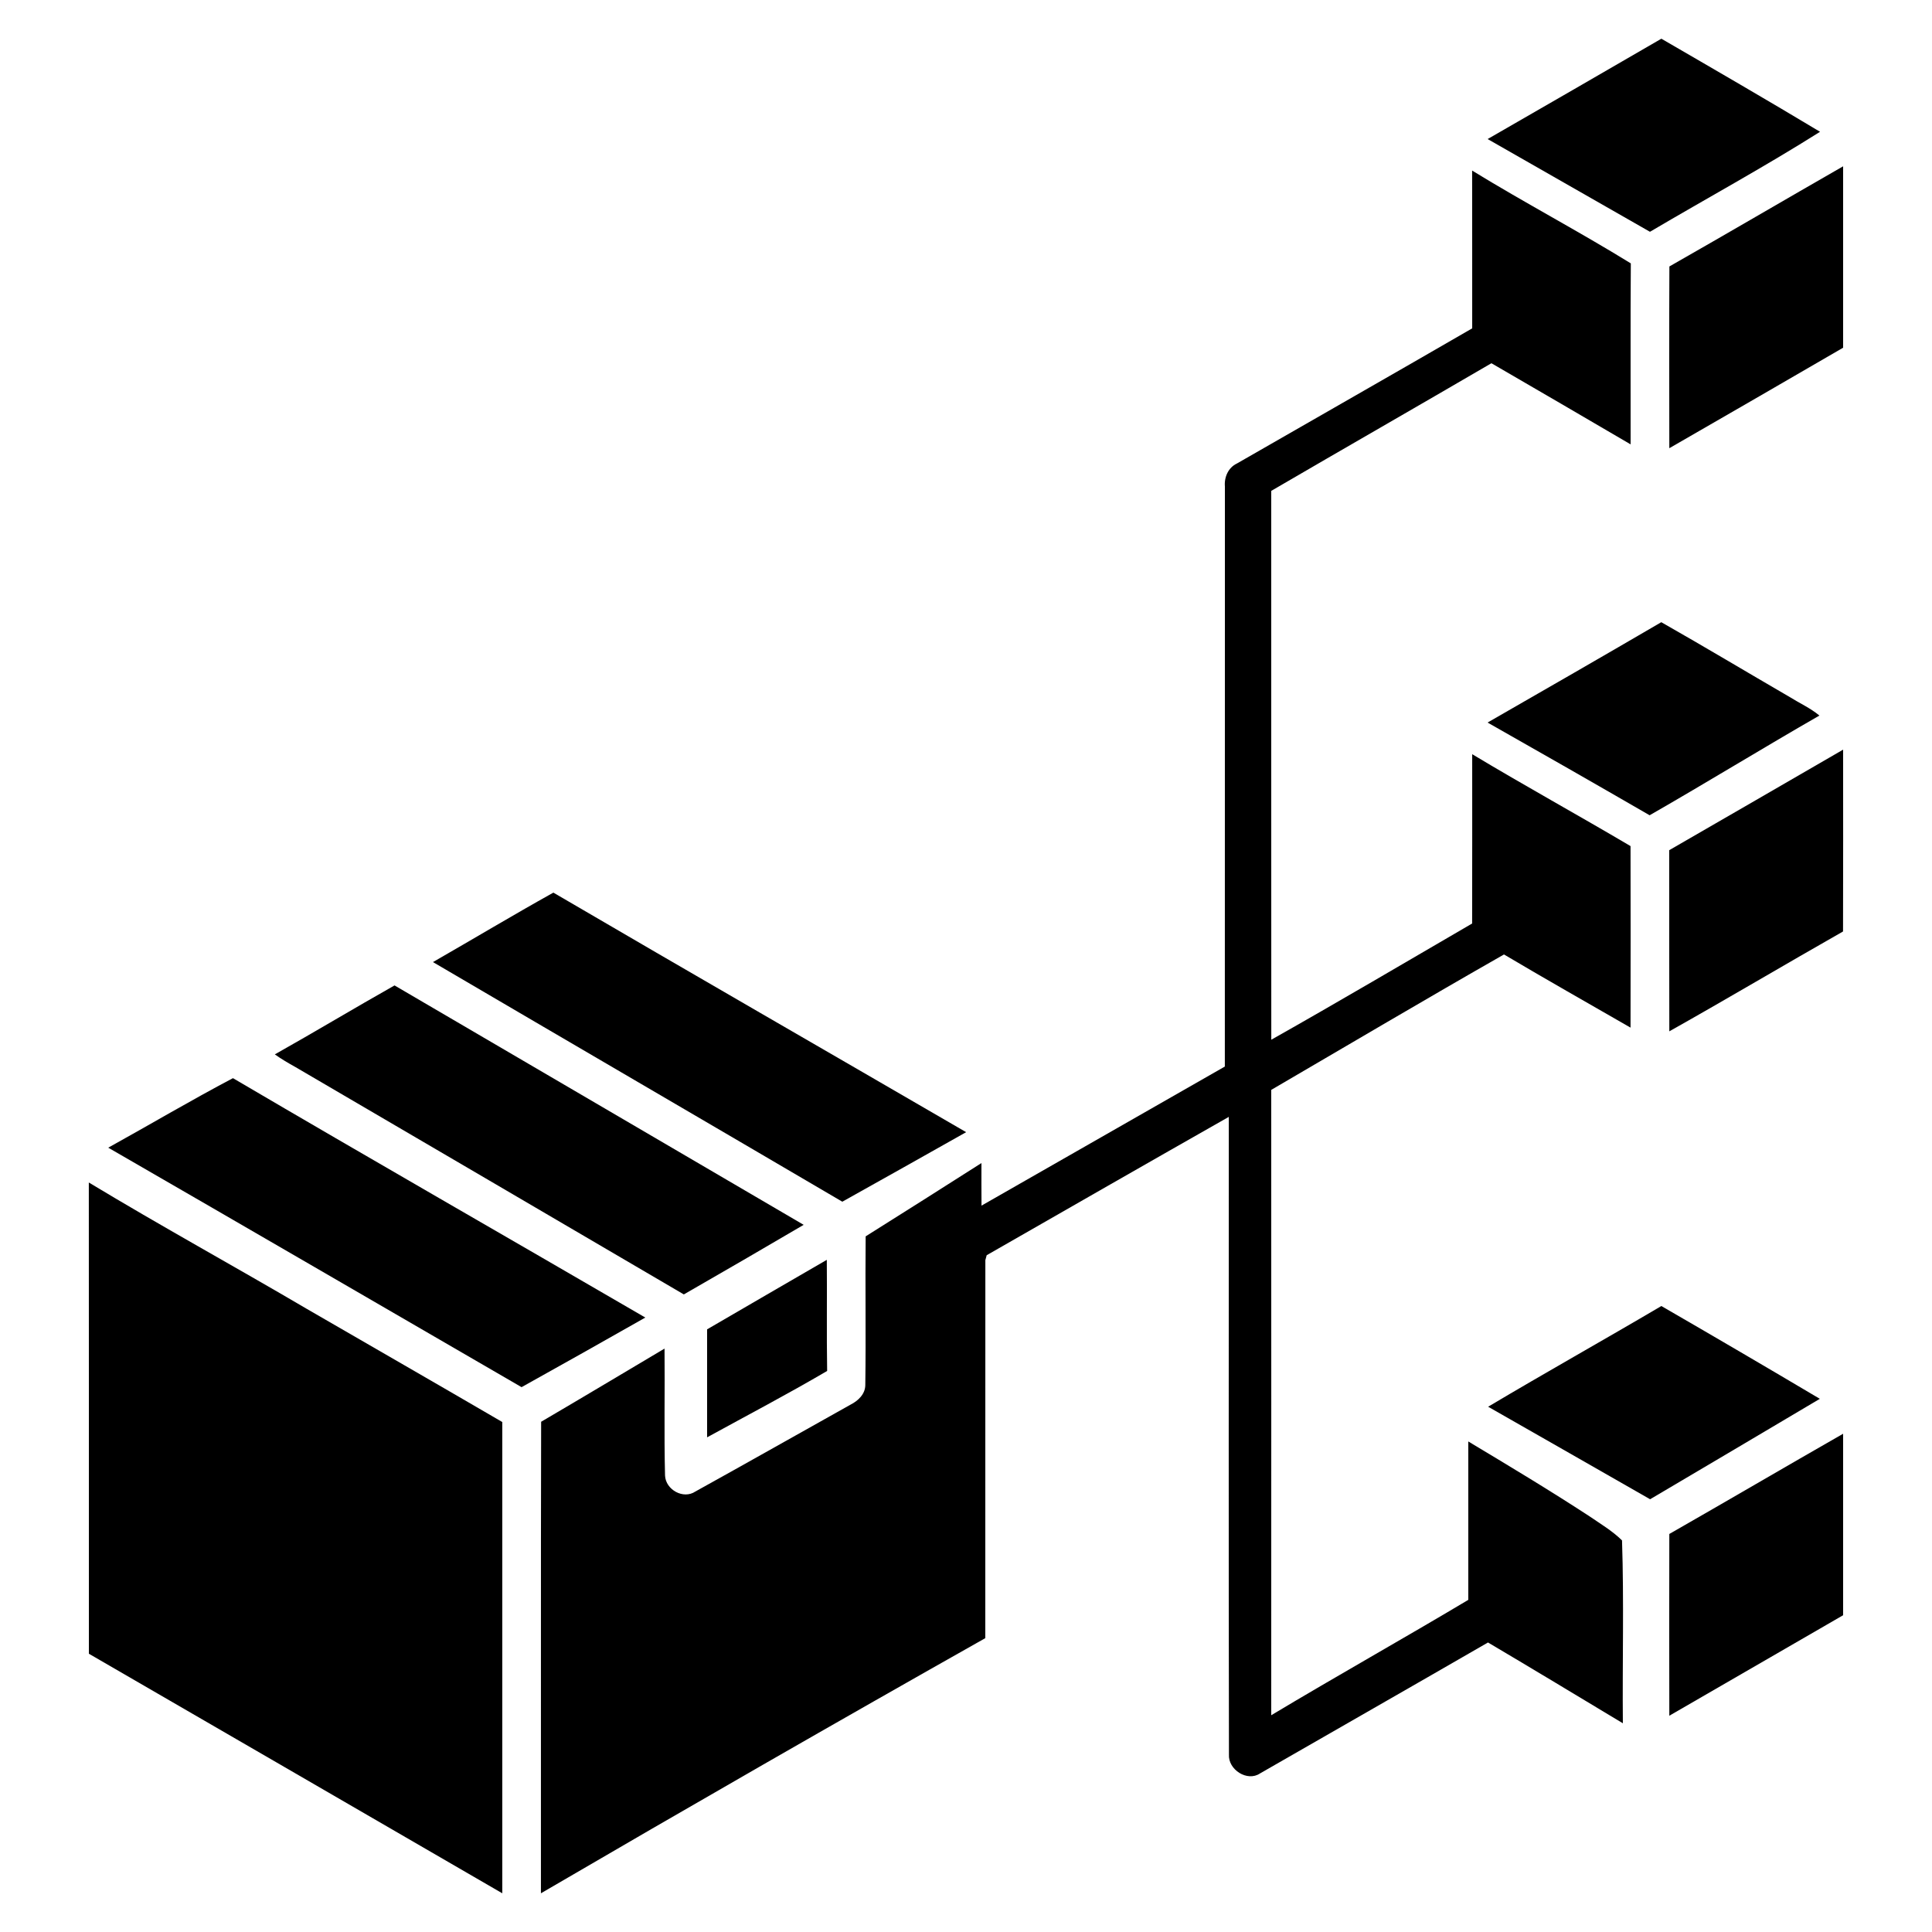<?xml version="1.0" encoding="UTF-8"?>
<svg xmlns="http://www.w3.org/2000/svg" xmlns:xlink="http://www.w3.org/1999/xlink" width="108px" height="108px" viewBox="0 0 108 108" version="1.1">
<g id="surface1">
<path style=" stroke:none;fill-rule:nonzero;fill:rgb(0%,0%,0%);fill-opacity:1;" d="M 83.16 7.773 C 86.398 5.906 89.641 4.043 92.871 2.164 C 95.836 3.883 98.805 5.602 101.742 7.367 C 98.637 9.328 95.398 11.09 92.234 12.957 C 89.211 11.227 86.188 9.5 83.16 7.773 Z M 83.16 7.773 "/>
<path style=" stroke:none;fill-rule:nonzero;fill:rgb(0%,0%,0%);fill-opacity:1;" d="M 93.32 14.895 C 96.566 13.047 99.789 11.156 103.031 9.297 C 103.031 12.676 103.035 16.055 103.031 19.438 C 99.797 21.32 96.555 23.188 93.316 25.055 C 93.312 21.668 93.305 18.281 93.32 14.895 Z M 93.32 14.895 "/>
<path style=" stroke:none;fill-rule:nonzero;fill:rgb(0%,0%,0%);fill-opacity:1;" d="M 82.293 9.535 C 85.215 11.328 88.25 12.926 91.164 14.723 C 91.137 18.094 91.16 21.469 91.152 24.84 C 88.559 23.324 85.969 21.809 83.371 20.305 C 79.277 22.695 75.16 25.051 71.062 27.441 C 71.066 37.668 71.059 47.895 71.066 58.121 C 74.836 55.996 78.555 53.797 82.293 51.625 C 82.301 48.469 82.297 45.312 82.297 42.16 C 85.223 43.918 88.211 45.562 91.148 47.297 C 91.156 50.68 91.152 54.062 91.148 57.445 C 88.789 56.086 86.418 54.746 84.074 53.355 C 79.715 55.84 75.395 58.398 71.062 60.926 C 71.07 72.578 71.062 84.23 71.062 95.883 C 74.711 93.695 78.426 91.613 82.078 89.434 C 82.078 86.48 82.078 83.527 82.078 80.578 C 84.355 81.945 86.637 83.312 88.859 84.766 C 89.477 85.191 90.133 85.578 90.672 86.109 C 90.785 89.508 90.688 92.926 90.719 96.332 C 88.207 94.824 85.703 93.305 83.18 91.816 C 78.938 94.266 74.688 96.691 70.441 99.133 C 69.723 99.621 68.645 98.922 68.699 98.078 C 68.676 86.199 68.691 74.316 68.691 62.434 C 64.172 65 59.664 67.586 55.156 70.168 C 55.137 70.234 55.102 70.371 55.082 70.441 C 55.078 77.484 55.082 84.527 55.078 91.574 C 46.762 96.266 38.484 101.023 30.238 105.836 C 30.246 97.051 30.227 88.262 30.25 79.477 C 32.559 78.125 34.852 76.75 37.148 75.387 C 37.172 77.75 37.117 80.117 37.176 82.484 C 37.211 83.277 38.199 83.832 38.875 83.375 C 41.77 81.773 44.645 80.141 47.527 78.531 C 47.965 78.312 48.379 77.93 48.371 77.402 C 48.41 74.637 48.363 71.875 48.391 69.113 C 50.555 67.758 52.707 66.387 54.863 65.016 C 54.863 65.809 54.859 66.602 54.867 67.395 C 59.402 64.805 63.938 62.215 68.469 59.621 C 68.473 48.816 68.469 38.008 68.473 27.203 C 68.426 26.68 68.656 26.141 69.145 25.91 C 73.527 23.391 77.922 20.887 82.297 18.355 C 82.293 15.414 82.301 12.477 82.293 9.535 Z M 82.293 9.535 "/>
<path style=" stroke:none;fill-rule:nonzero;fill:rgb(0%,0%,0%);fill-opacity:1;" d="M 83.156 40.391 C 86.395 38.531 89.637 36.668 92.867 34.781 C 95.273 36.148 97.652 37.574 100.047 38.965 C 100.602 39.312 101.203 39.582 101.707 40 C 98.523 41.828 95.398 43.75 92.215 45.574 C 89.203 43.832 86.18 42.105 83.156 40.391 Z M 83.156 40.391 "/>
<path style=" stroke:none;fill-rule:nonzero;fill:rgb(0%,0%,0%);fill-opacity:1;" d="M 93.309 47.527 C 96.547 45.652 99.793 43.789 103.031 41.906 C 103.031 45.293 103.039 48.684 103.027 52.07 C 99.781 53.914 96.57 55.824 93.316 57.652 C 93.305 54.277 93.316 50.902 93.309 47.527 Z M 93.309 47.527 "/>
<path style=" stroke:none;fill-rule:nonzero;fill:rgb(0%,0%,0%);fill-opacity:1;" d="M 24.203 53.781 C 26.449 52.492 28.672 51.16 30.934 49.898 C 38.609 54.387 46.316 58.82 54.008 63.289 C 51.699 64.586 49.398 65.891 47.086 67.176 C 39.465 62.703 31.828 58.254 24.203 53.781 Z M 24.203 53.781 "/>
<path style=" stroke:none;fill-rule:nonzero;fill:rgb(0%,0%,0%);fill-opacity:1;" d="M 15.363 58.941 C 17.605 57.68 19.812 56.352 22.055 55.086 C 29.672 59.551 37.305 64 44.926 68.469 C 42.699 69.777 40.465 71.074 38.227 72.359 C 30.992 68.113 23.742 63.883 16.5 59.641 C 16.113 59.426 15.727 59.199 15.363 58.941 Z M 15.363 58.941 "/>
<path style=" stroke:none;fill-rule:nonzero;fill:rgb(0%,0%,0%);fill-opacity:1;" d="M 6.051 64.156 C 8.379 62.867 10.672 61.508 13.023 60.27 C 20.684 64.77 28.395 69.184 36.074 73.652 C 33.773 74.957 31.469 76.258 29.156 77.543 C 21.457 73.078 13.758 68.605 6.051 64.156 Z M 6.051 64.156 "/>
<path style=" stroke:none;fill-rule:nonzero;fill:rgb(0%,0%,0%);fill-opacity:1;" d="M 4.965 66.102 C 8.98 68.527 13.098 70.785 17.145 73.164 C 20.789 75.273 24.441 77.371 28.078 79.492 C 28.078 88.273 28.082 97.055 28.078 105.836 C 20.379 101.367 12.672 96.91 4.969 92.445 C 4.965 83.66 4.973 74.883 4.965 66.102 Z M 4.965 66.102 "/>
<path style=" stroke:none;fill-rule:nonzero;fill:rgb(0%,0%,0%);fill-opacity:1;" d="M 39.527 74.312 C 41.758 73.016 43.988 71.715 46.219 70.426 C 46.238 72.496 46.203 74.566 46.238 76.637 C 44.035 77.93 41.77 79.117 39.527 80.348 C 39.527 78.336 39.531 76.324 39.527 74.312 Z M 39.527 74.312 "/>
<path style=" stroke:none;fill-rule:nonzero;fill:rgb(0%,0%,0%);fill-opacity:1;" d="M 83.188 78.637 C 86.395 76.727 89.652 74.906 92.871 73.008 C 95.832 74.719 98.785 76.449 101.73 78.195 C 98.57 80.074 95.406 81.938 92.242 83.809 C 89.223 82.086 86.207 80.355 83.188 78.637 Z M 83.188 78.637 "/>
<path style=" stroke:none;fill-rule:nonzero;fill:rgb(0%,0%,0%);fill-opacity:1;" d="M 93.316 85.75 C 96.562 83.895 99.785 82.004 103.031 80.148 C 103.031 83.527 103.035 86.914 103.031 90.293 C 99.793 92.168 96.551 94.035 93.316 95.91 C 93.309 92.52 93.309 89.137 93.316 85.75 Z M 93.316 85.75 "/>
</g>
</svg>
